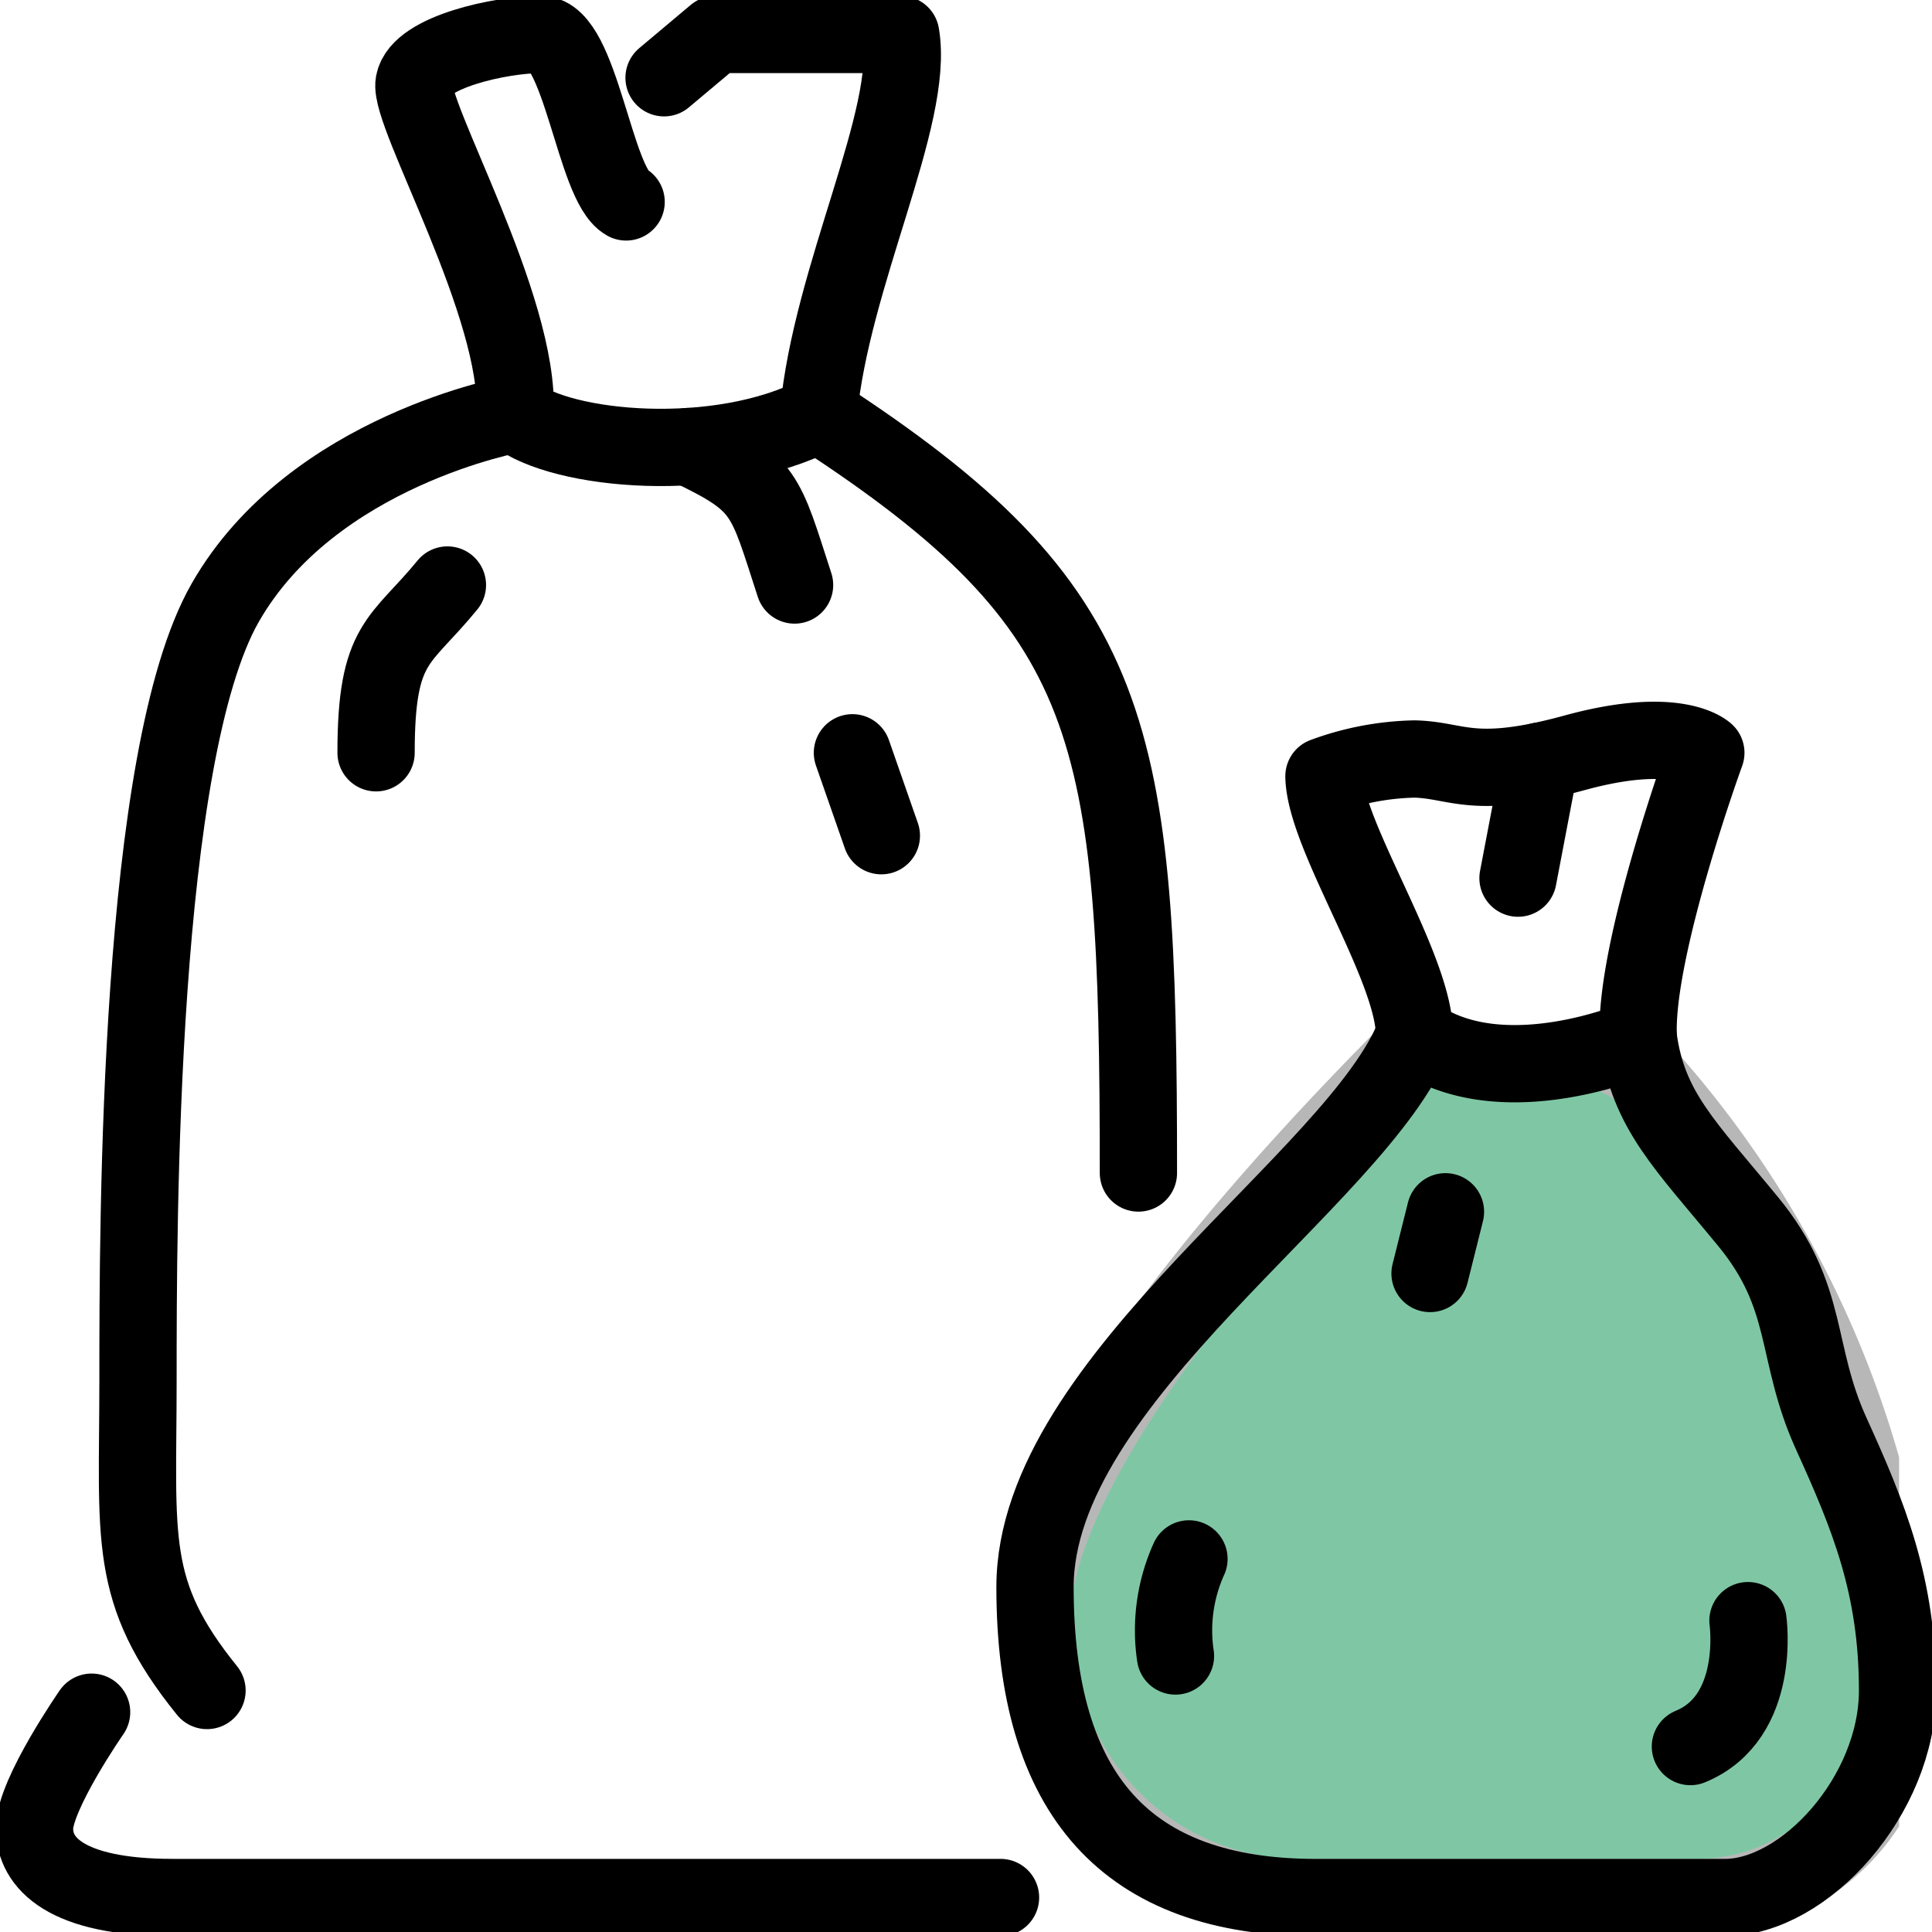 <svg data-name="Grupo 6631" xmlns="http://www.w3.org/2000/svg" width="75" height="75" viewBox="0 0 75 75">
    <defs>
        <clipPath id="d4q88kcjva">
            <path data-name="Rectángulo 40622" style="stroke-width:3px;stroke:#707070;fill:none" d="M0 0h75v75H0z"/>
        </clipPath>
        <clipPath id="iam1qfi8zb">
            <path data-name="Rectángulo 40620" style="stroke-width:3px;stroke:#707070;fill:none" d="M0 0h33.644v33.452H0z"/>
        </clipPath>
    </defs>
    <g data-name="Grupo 6630" style="clip-path:url(#d4q88kcjva)">
        <g data-name="Grupo 6629">
            <g data-name="Grupo 6628" style="clip-path:url(#d4q88kcjva)">
                <g data-name="Grupo 6627" style="opacity:.5">
                    <g data-name="Grupo 6626">
                        <g data-name="Grupo 6625" style="clip-path:url(#iam1qfi8zb)" transform="translate(40.079 40.209)">
                            <path data-name="Trazado 7045" d="M175.434 183.564h-15.429a10.276 10.276 0 0 1-10.276-10.276s-2.2-5.564 14.094-22.092c1.7-1.724 8.027-1.273 9.668.506a38.822 38.822 0 0 1 9.783 24.022 7.84 7.84 0 0 1-7.84 7.84" transform="translate(-149.63 -150.112)" style="fill:#00904a;stroke-width:3px;stroke:#707070"/>
                        </g>
                    </g>
                </g>
                <path data-name="Trazado 7046" d="m69.685 6.68 2-1.68h7.187c.549 3.178-2.7 9.375-3.194 14.732-3.843 2-9.982 1.44-11.779 0 .224-4.143-4.143-11.654-3.918-12.852S63.346 5 64.893 5s2.1 5.823 3.319 6.5" transform="translate(-43.906 -3.661)" style="stroke:#000;stroke-linecap:round;stroke-linejoin:round;stroke-width:3px;fill:none"/>
                <path data-name="Trazado 7047" d="M34.577 60s-7.865 1.4-11.249 7.331-3.383 23.992-3.383 30.169-.43 8.2 2.679 12.054" transform="translate(-14.588 -43.929)" style="stroke:#000;stroke-linecap:round;stroke-linejoin:round;stroke-width:3px;fill:none"/>
                <path data-name="Trazado 7048" d="M7.216 248.145S5 251.333 5 252.66s1.194 2.679 5.357 2.679H42.5" transform="translate(-3.66 -181.678)" style="stroke:#000;stroke-linecap:round;stroke-linejoin:round;stroke-width:3px;fill:none"/>
                <path data-name="Trazado 7049" d="M118.6 60c11.654 7.574 12.427 12.195 12.427 29.465" transform="translate(-86.834 -43.929)" style="stroke:#000;stroke-linecap:round;stroke-linejoin:round;stroke-width:3px;fill:none"/>
                <path data-name="Trazado 7050" d="M57.272 84.783c-1.834 2.246-2.77 2.171-2.77 6.513" transform="translate(-39.903 -62.073)" style="stroke:#000;stroke-linecap:round;stroke-linejoin:round;stroke-width:3px;fill:none"/>
                <path data-name="Trazado 7051" d="M99.8 64.717c3.028 1.444 2.953 1.818 4.113 5.375" transform="translate(-73.068 -47.382)" style="stroke:#000;stroke-linecap:round;stroke-linejoin:round;stroke-width:3px;fill:none"/>
                <path data-name="Línea 439" transform="translate(33.091 29.223)" style="stroke:#000;stroke-linecap:round;stroke-linejoin:round;stroke-width:3px;fill:none" d="m0 0 1.123 3.219"/>
                <path data-name="Trazado 7052" d="M195.394 118.736c3.369 2.433 8.689.125 8.689.125-.187-3.369 2.62-11.08 2.62-11.08s-1.123-1.086-5.091 0-4.534.278-6.218.241a10.755 10.755 0 0 0-3.515.67c.037 2.308 3.515 7.424 3.515 10.044z" transform="translate(-140.483 -78.558)" style="stroke:#000;stroke-linecap:round;stroke-linejoin:round;stroke-width:3px;fill:none"/>
                <path data-name="Trazado 7053" d="M164.732 150C162.565 155.552 150 163.343 150 171.429s3.565 12.054 10.9 12.054h15.884c3.084 0 6.7-3.958 6.7-8.036s-1.131-6.792-2.575-9.974-.8-5.278-3.23-8.236-3.882-4.309-4.257-7.112" transform="translate(-109.821 -109.821)" style="stroke:#000;stroke-linecap:round;stroke-linejoin:round;stroke-width:3px;fill:none"/>
                <path data-name="Línea 440" transform="translate(58.929 29.546)" style="stroke:#000;stroke-linecap:round;stroke-linejoin:round;stroke-width:3px;fill:none" d="M.867 0 0 4.543"/>
                <path data-name="Trazado 7054" d="M247.22 234.875s.535 3.75-2.235 4.888" transform="translate(-179.364 -171.962)" style="stroke:#000;stroke-linecap:round;stroke-linejoin:round;stroke-width:3px;fill:none"/>
                <path data-name="Trazado 7055" d="M170.738 225.931a6.737 6.737 0 0 0-.524 3.768" transform="translate(-124.583 -165.414)" style="stroke:#000;stroke-linecap:round;stroke-linejoin:round;stroke-width:3px;fill:none"/>
                <path data-name="Línea 441" transform="translate(55.514 47.041)" style="stroke:#000;stroke-linecap:round;stroke-linejoin:round;stroke-width:3px;fill:none" d="M.599 0 0 2.396"/>
            </g>
        </g>
    </g>
</svg>
